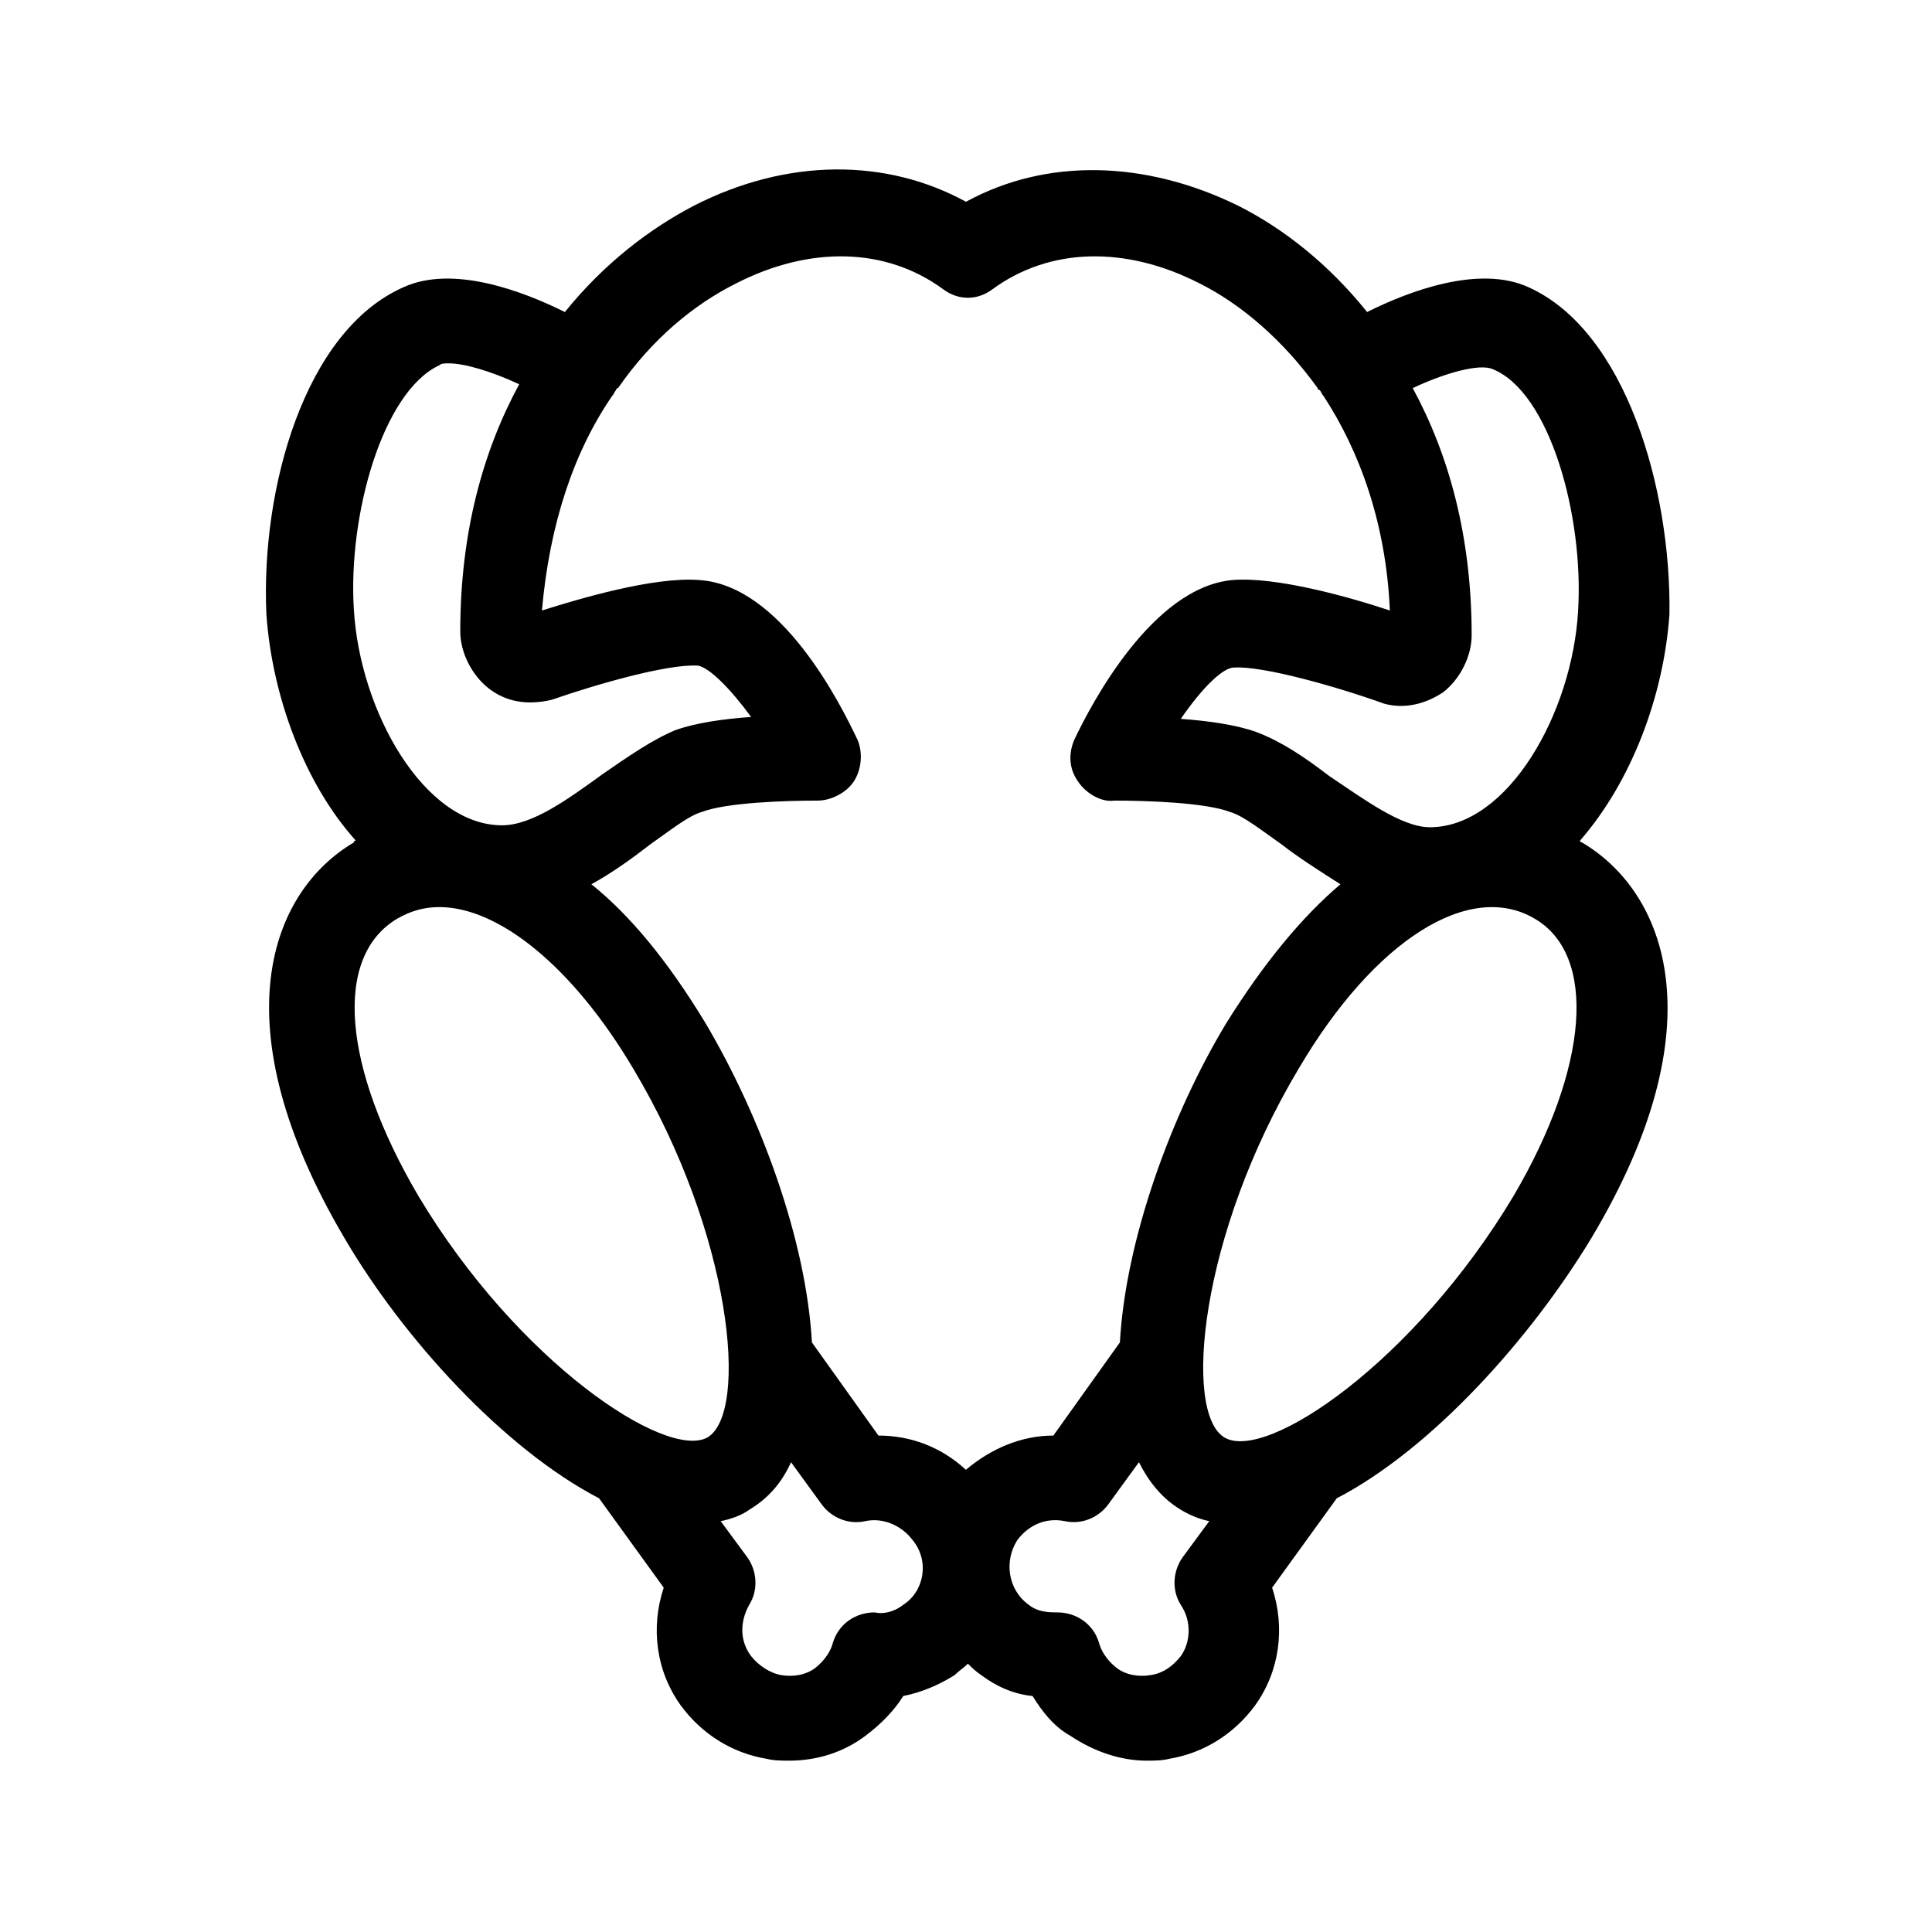 <?xml version="1.0" encoding="UTF-8"?>
<!-- Uploaded to: ICON Repo, www.svgrepo.com, Generator: ICON Repo Mixer Tools -->
<svg fill="#000000" width="800px" height="800px" version="1.1" viewBox="144 144 512 512" xmlns="http://www.w3.org/2000/svg">
 <path d="m549.12 220.14c-13.098-6.047-31.738 1.008-42.824 6.551-10.078-12.594-22.168-22.168-34.258-28.215-24.688-12.09-50.883-12.594-72.043-1.004-21.16-11.586-47.359-11.586-72.043 1.008-11.586 6.047-23.68 15.113-34.258 28.215-11.082-5.543-29.727-12.594-42.824-6.551-26.199 11.586-37.785 53.402-36.273 86.656 1.512 21.664 10.078 44.84 23.68 59.953 0 0-0.504 0-0.504 0.504-22.168 13.098-35.77 48.367-2.519 104.79 15.617 26.703 42.32 55.922 67.512 69.023l17.129 23.68c-3.527 10.578-2.016 22.168 4.535 31.234 5.543 7.559 13.602 12.594 22.672 14.105 2.016 0.504 4.031 0.504 6.047 0.504 7.055 0 14.105-2.016 20.152-6.551 4.031-3.023 7.559-6.551 10.078-10.578 5.039-1.008 9.574-3.023 13.602-5.543 1.008-1.008 2.519-2.016 3.527-3.023 1.008 1.008 2.016 2.016 3.527 3.023 4.031 3.023 8.566 5.039 13.602 5.543 2.519 4.031 5.543 8.062 10.078 10.578 6.047 4.031 13.098 6.551 20.152 6.551 2.016 0 4.031 0 6.047-0.504 9.07-1.512 17.129-6.551 22.672-14.105 6.551-9.07 8.062-20.656 4.535-31.234l17.129-23.68c25.191-13.098 51.387-42.32 67.512-69.023 33.754-56.426 19.648-91.691-2.519-104.79 0 0-0.504 0-0.504-0.504 13.602-15.617 22.168-38.289 23.68-59.953 0.488-33.254-11.602-75.07-37.297-86.66zm-242.84 28.719c0.504-0.504 0.504-1.008 1.008-1.512 0 0 0-0.504 0.504-0.504 9.07-13.098 20.152-22.168 31.234-27.711 19.648-10.078 39.801-9.574 54.914 1.512 4.031 3.023 9.07 3.023 13.098 0 15.113-11.082 35.266-11.586 54.914-1.512 11.082 5.543 22.168 15.113 31.234 27.711 0 0 0 0.504 0.504 0.504 0.504 0.504 0.504 1.008 1.008 1.512 9.574 14.609 16.625 33.754 17.633 56.93-10.578-3.527-30.23-9.07-41.816-8.062-21.16 2.016-37.281 32.746-41.816 42.32-1.512 3.527-1.512 7.559 1.008 11.082 2.016 3.023 6.047 5.543 9.574 5.039 8.566 0 24.184 0.504 30.73 3.023 3.527 1.008 8.566 5.039 13.602 8.566 4.535 3.527 10.078 7.055 15.617 10.578-10.078 8.566-20.152 20.656-30.23 36.777-14.609 24.184-26.703 57.434-28.215 84.641l-17.633 24.688c-8.566 0-16.625 3.527-23.176 9.07-6.551-6.047-14.609-9.07-23.176-9.07l-17.633-24.688c-1.512-27.207-13.602-59.953-28.215-84.641-10.078-16.625-20.152-28.719-30.23-36.777 5.543-3.023 11.082-7.055 15.617-10.578 5.039-3.527 10.078-7.559 13.602-8.566 6.551-2.519 22.168-3.023 30.73-3.023 3.527 0 7.559-2.016 9.574-5.039s2.519-7.559 1.008-11.082c-4.535-9.574-20.152-40.809-41.816-42.32-12.09-1.008-32.242 5.039-41.816 8.062 2.035-23.176 8.586-42.32 18.66-56.93zm-45.848-8.062c0.504-0.504 1.512-0.504 2.519-0.504 4.031 0 11.082 2.016 18.641 5.543-9.574 17.633-15.617 39.297-15.617 65.496 0 5.543 3.023 11.586 7.559 15.113 4.535 3.527 10.078 4.535 16.625 3.023 11.586-4.031 30.73-9.574 38.793-9.07 3.023 0.504 8.566 6.047 14.105 13.602-7.055 0.504-14.609 1.512-20.152 3.527-6.047 2.519-12.594 7.055-19.145 11.586-9.07 6.551-18.641 13.602-26.703 13.602-20.656 0-37.785-30.23-39.297-57.434-1.508-24.684 7.559-57.43 22.672-64.484zm-5.539 220.17c-20.152-34.258-22.672-63.48-5.543-73.555 3.527-2.016 7.055-3.023 11.082-3.023 15.617 0 35.266 15.617 51.387 42.824 26.199 43.832 30.73 91.191 19.648 97.738-11.078 6.043-50.379-20.156-76.574-63.984zm128.47 108.32c-2.519 2.016-5.543 2.519-7.559 2.016-5.039 0-9.574 3.023-11.082 8.062-0.504 2.016-2.016 4.535-4.535 6.551-2.519 2.016-6.047 2.519-9.07 2.016s-6.047-2.519-8.062-5.039c-3.023-4.031-3.023-9.07-0.504-13.602 2.519-4.031 2.016-9.07-0.504-12.594l-7.055-9.574c2.519-0.504 5.543-1.512 7.559-3.023 5.039-3.023 8.566-7.055 11.082-12.594l8.062 11.082c2.519 3.527 7.055 5.543 11.586 4.535 4.535-1.008 9.574 1.008 12.594 5.039 4.543 5.539 3.031 13.598-2.512 17.125zm73.559 13.605c-2.016 2.519-4.535 4.535-8.062 5.039-3.023 0.504-6.551 0-9.07-2.016s-4.031-4.535-4.535-6.551c-1.512-5.039-6.047-8.062-11.082-8.062-2.016 0-5.039 0-7.559-2.016-5.543-4.031-6.551-11.586-3.023-17.129 3.023-4.031 7.559-6.047 12.594-5.039 4.535 1.008 9.07-1.008 11.586-4.535l8.062-11.082c2.519 5.039 6.047 9.574 11.082 12.594 2.519 1.512 5.039 2.519 7.559 3.023l-7.055 9.574c-2.519 3.527-3.023 8.566-0.504 12.594 3.031 4.535 2.527 10.078 0.008 13.605zm88.164-121.92c-26.199 43.832-65.496 70.535-76.578 63.984-11.082-6.551-6.551-53.906 19.648-97.738 20.152-34.258 45.344-49.879 62.473-39.801 16.625 9.57 14.609 39.293-5.543 73.555zm17.133-155.18c-1.512 27.207-18.641 57.434-39.297 57.434-7.559 0-17.633-7.559-26.703-13.602-6.551-5.039-12.594-9.07-19.145-11.586-5.543-2.016-13.098-3.023-20.152-3.527 5.543-8.062 11.082-13.602 14.105-13.602 7.559-0.504 27.207 5.039 39.801 9.574 5.543 1.512 11.082 0 15.617-3.023 4.535-3.527 7.559-9.574 7.559-15.113 0-26.199-6.047-47.863-15.617-65.496 8.566-4.031 17.633-6.551 21.16-5.039 15.113 6.043 24.184 38.789 22.672 63.98z"/>
</svg>